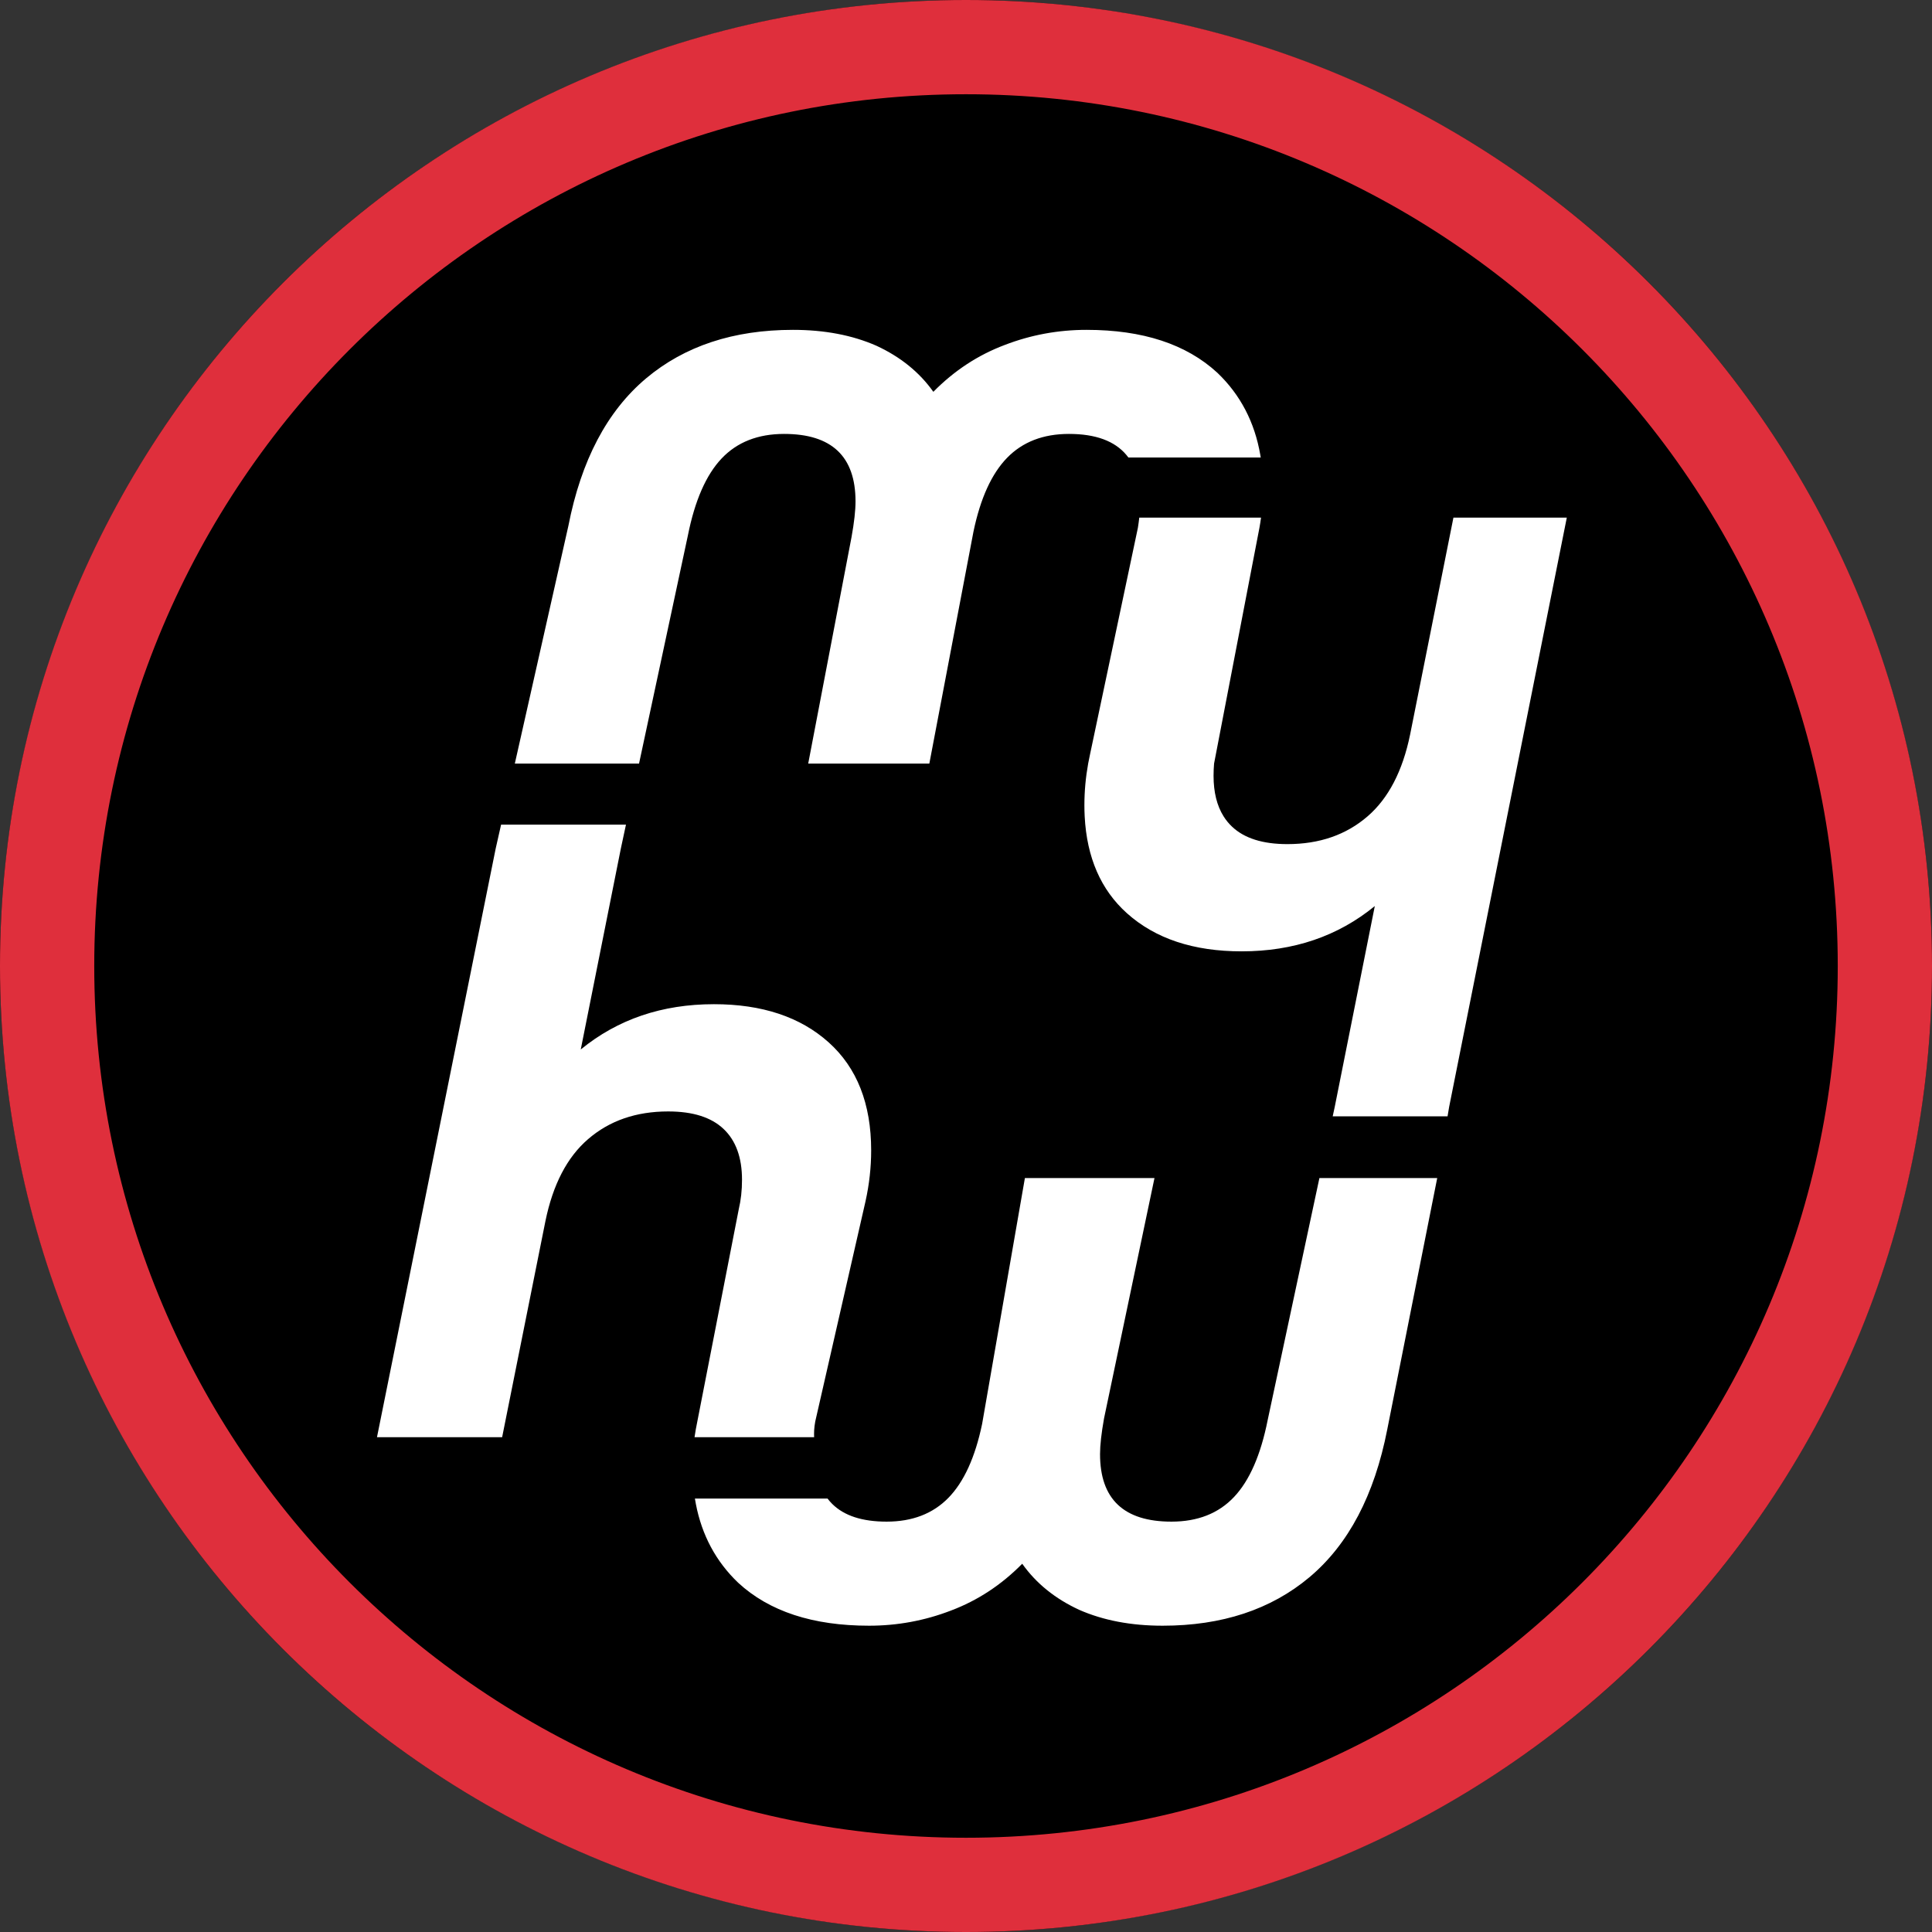 <svg width="82" height="82" viewBox="0 0 82 82" fill="none" xmlns="http://www.w3.org/2000/svg">
<rect x="0" y="0" width="82" height="82" fill="#333333" stroke="none"/>
<circle cx="41" cy="41" r="41" fill="black"/>
<path fill-rule="evenodd" clip-rule="evenodd" d="M41 78C61.434 78 78 61.434 78 41C78 20.566 61.434 4 41 4C20.566 4 4 20.566 4 41C4 61.434 20.566 78 41 78ZM41 82C63.644 82 82 63.644 82 41C82 18.356 63.644 0 41 0C18.356 0 0 18.356 0 41C0 63.644 18.356 82 41 82Z" fill="#DF2F3C"/>
<path d="M52.699 40.378C50.656 40.378 49.033 39.839 47.83 38.76C46.724 37.768 46.127 36.397 46.037 34.647C46.029 34.492 46.025 34.335 46.025 34.175C46.025 33.586 46.079 32.997 46.185 32.408C46.209 32.278 46.235 32.147 46.264 32.017L48.008 23.763L48.295 22.404C48.319 22.25 48.339 22.106 48.354 21.97H53.522C53.503 22.113 53.48 22.257 53.454 22.404L53.192 23.763L51.529 32.408C51.515 32.576 51.507 32.749 51.507 32.927C51.507 33.622 51.649 34.195 51.932 34.647C52.033 34.808 52.153 34.955 52.291 35.085C52.813 35.58 53.596 35.827 54.64 35.827C56.002 35.827 57.137 35.433 58.045 34.647C58.93 33.883 59.532 32.725 59.85 31.174L61.688 21.97H66.5L61.505 46.986L61.439 47.38H56.564L56.649 46.986L58.351 38.456C56.785 39.738 54.901 40.378 52.699 40.378Z" fill="white"/>
<path d="M24.122 22.328C24.666 19.54 25.767 17.45 27.424 16.057C29.059 14.685 31.136 14 33.656 14C34.995 14 36.175 14.225 37.197 14.674C38.218 15.146 39.024 15.798 39.614 16.63C40.499 15.731 41.51 15.068 42.645 14.641C43.757 14.213 44.915 14 46.118 14C48.501 14 50.351 14.607 51.668 15.821C52.645 16.754 53.253 17.919 53.492 19.314C53.498 19.348 53.504 19.383 53.51 19.418H47.892C47.866 19.382 47.839 19.348 47.811 19.314C47.313 18.716 46.499 18.417 45.369 18.417C44.279 18.417 43.405 18.754 42.747 19.428C42.089 20.102 41.612 21.148 41.317 22.564L39.444 32.408H34.303L36.141 22.799C36.255 22.17 36.311 21.665 36.311 21.282C36.311 19.372 35.301 18.417 33.281 18.417C32.169 18.417 31.283 18.765 30.625 19.462C29.967 20.159 29.49 21.249 29.195 22.732L27.123 32.408H21.851L24.122 22.328Z" fill="white"/>
<path d="M61 50L58.879 60.672C58.334 63.46 57.233 65.55 55.576 66.943C53.941 68.314 51.864 69 49.345 69C48.006 69 46.825 68.775 45.804 68.326C44.782 67.854 43.976 67.202 43.386 66.37C42.501 67.269 41.491 67.932 40.356 68.359C39.243 68.787 38.086 69 36.883 69C34.499 69 32.649 68.393 31.333 67.179C30.389 66.278 29.79 65.162 29.534 63.831C29.52 63.756 29.506 63.68 29.494 63.603H35.123C35.184 63.684 35.251 63.76 35.322 63.831C35.827 64.333 36.597 64.583 37.632 64.583C38.721 64.583 39.595 64.246 40.254 63.572C40.912 62.898 41.389 61.852 41.684 60.437L43.5 50H49L46.859 60.2C46.746 60.83 46.689 61.336 46.689 61.718C46.689 63.628 47.699 64.583 49.719 64.583C50.832 64.583 51.717 64.235 52.375 63.538C53.034 62.842 53.51 61.751 53.805 60.268L56 50H61Z" fill="white"/>
<path d="M30.301 42.621C32.344 42.621 33.967 43.161 35.17 44.24C36.373 45.319 36.975 46.847 36.975 48.825C36.975 49.544 36.895 50.263 36.736 50.983L34.601 60.335C34.552 60.608 34.546 60.803 34.554 61H29.478C29.509 60.773 29.549 60.571 29.596 60.335L31.356 51.32C31.447 50.938 31.493 50.522 31.493 50.072C31.493 49.128 31.232 48.409 30.709 47.915C30.187 47.42 29.404 47.173 28.36 47.173C26.998 47.173 25.863 47.566 24.955 48.353C24.07 49.117 23.468 50.275 23.15 51.825L21.312 61H16L21.039 36.013L21.268 35H26.568L26.351 36.013L24.649 44.543C26.215 43.262 28.099 42.621 30.301 42.621Z" fill="white"/>
</svg>

